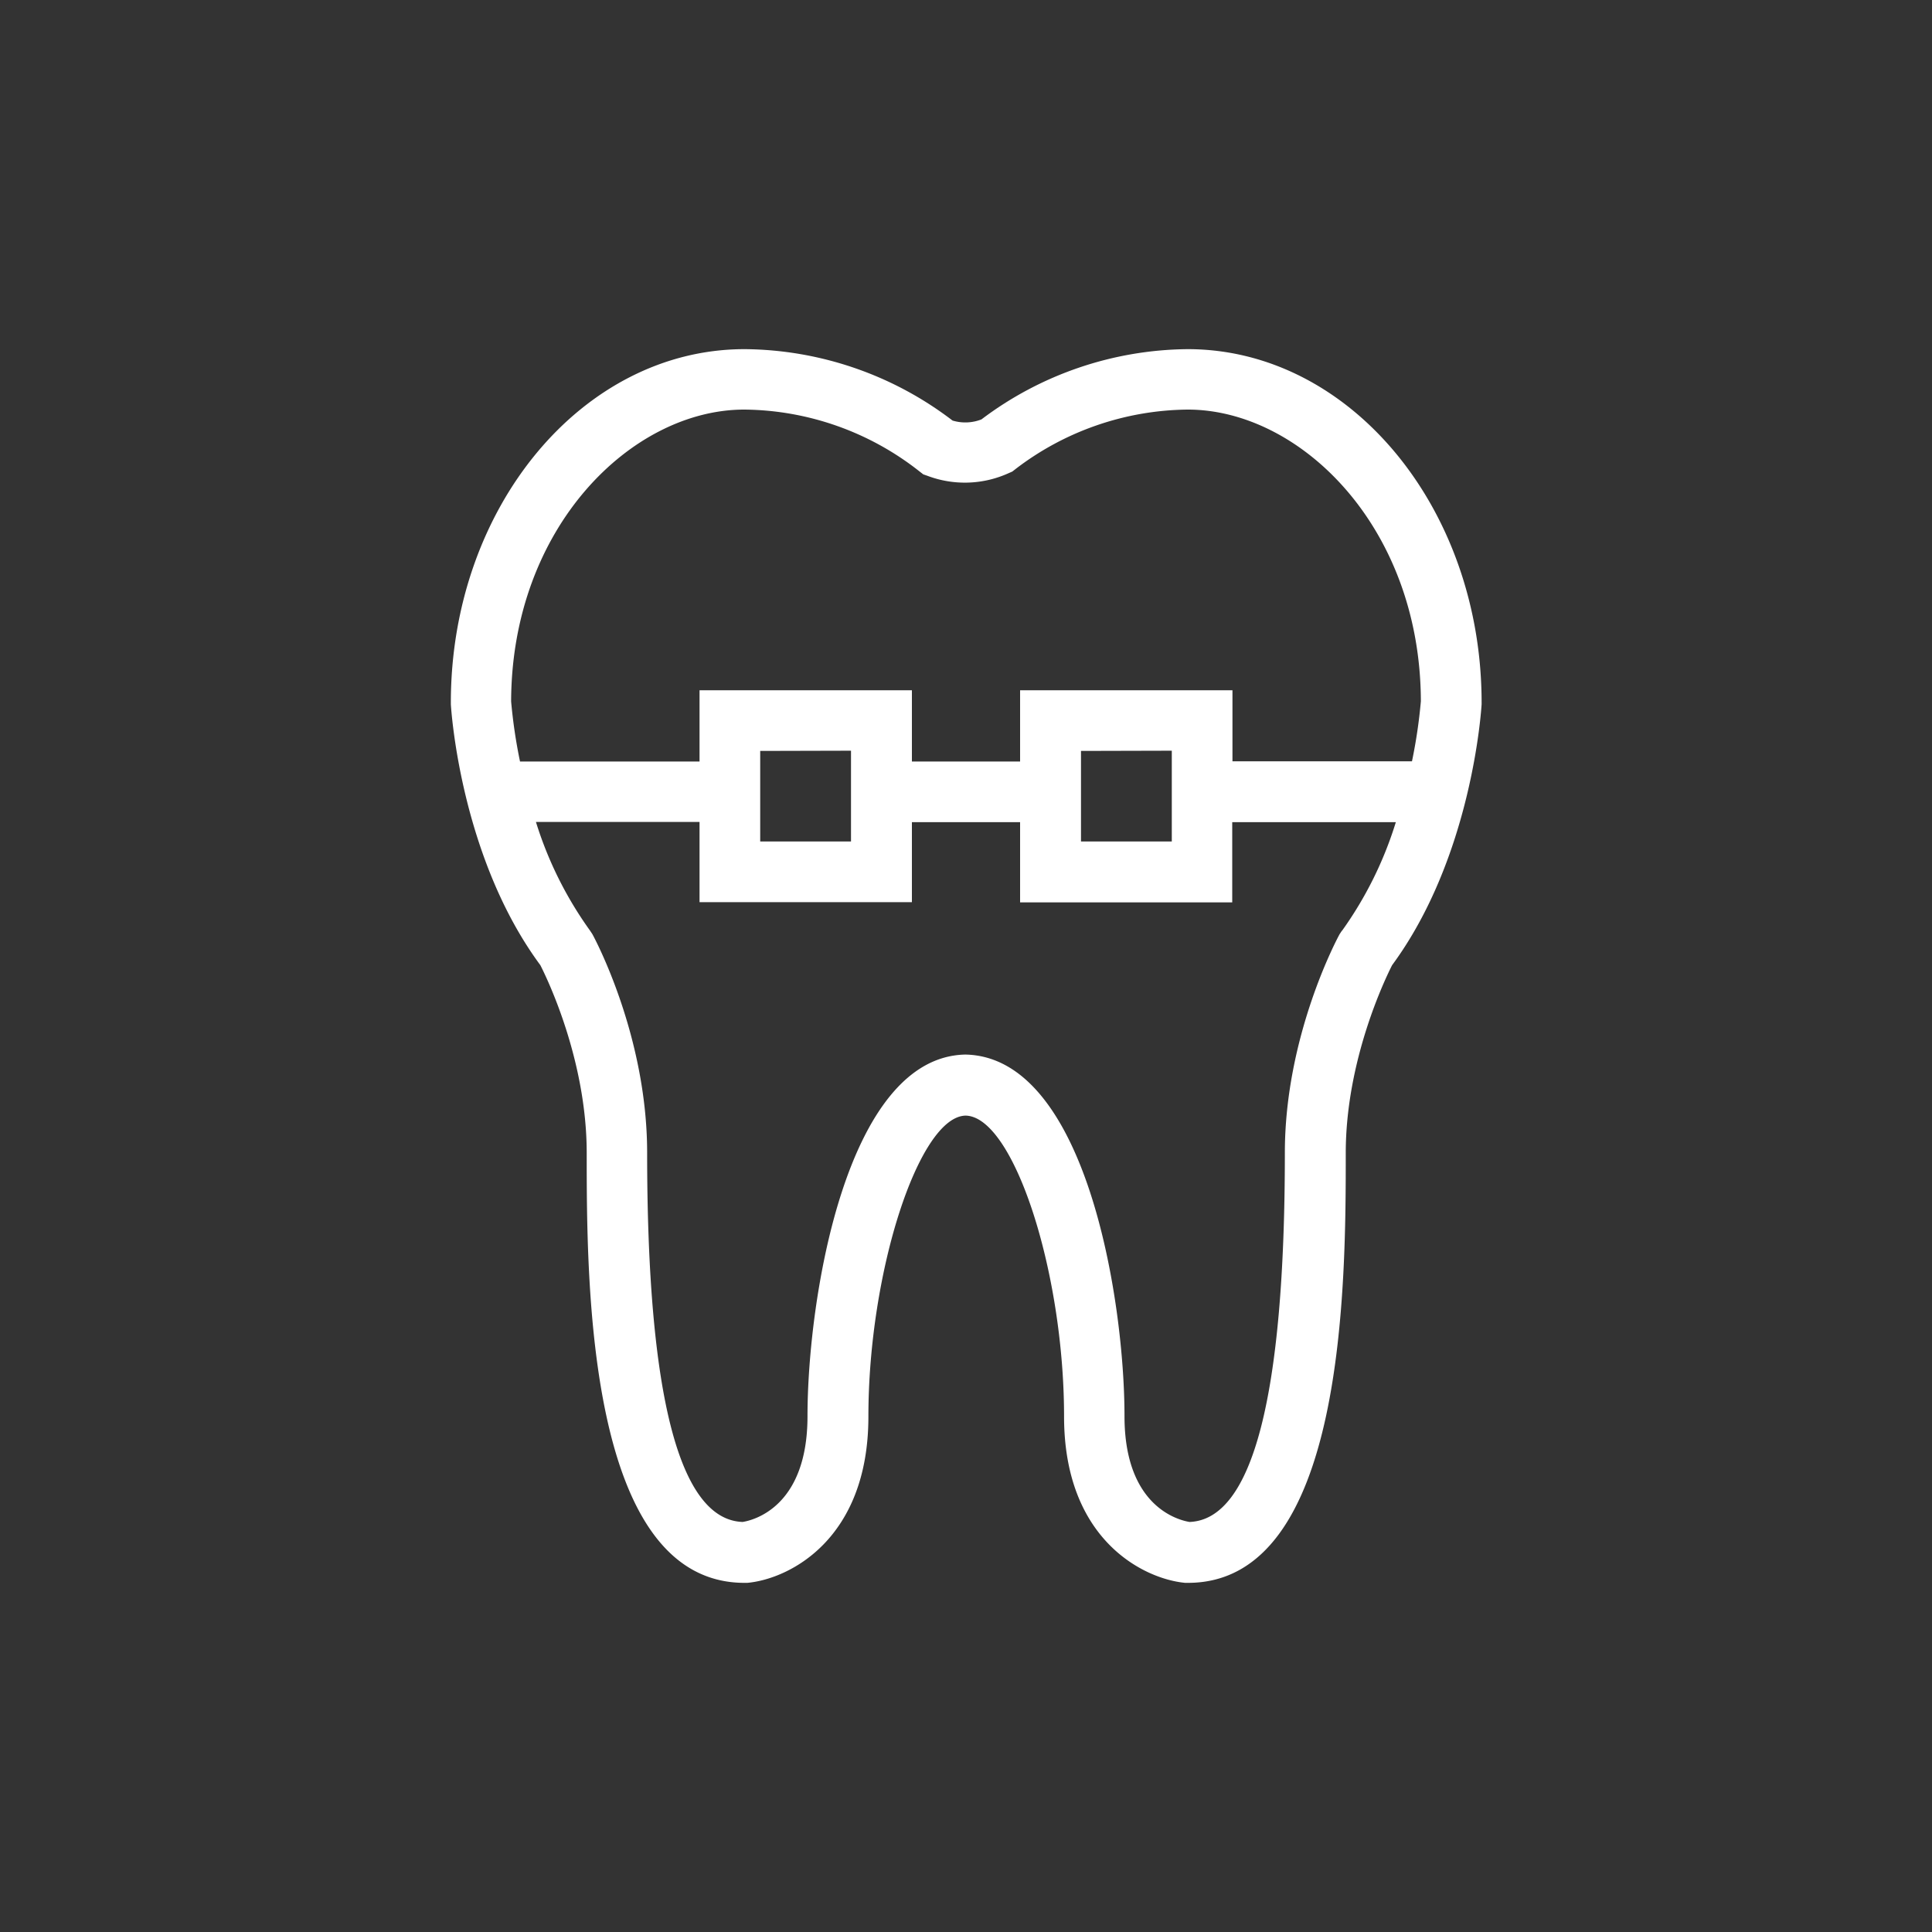 <?xml version="1.0" encoding="UTF-8"?> <svg xmlns="http://www.w3.org/2000/svg" id="Capa_1" data-name="Capa 1" viewBox="0 0 250 250"><rect x="0" y="0" width="250" height="250" fill="#333333" stroke="none"/><defs><style>.cls-1{fill:#fff;}</style></defs><path class="cls-1" d="M153.69,45.18A44.87,44.87,0,0,0,127,54.27a5.73,5.73,0,0,1-3.74.15,44.83,44.83,0,0,0-26.92-9.24c-21,0-38,20.51-38,45.72v.23c.05.81,1.27,19.81,11.58,33.76.84,1.65,6,12.24,6,24.31,0,16.64,0,55.62,20.42,55.62l.36,0c5.42-.49,15.67-5.62,15.67-21.51,0-18.8,6.55-38.83,12.58-38.95,6.2.12,12.74,20.15,12.74,38.95,0,15.89,10.25,21,15.67,21.51l.36,0c20.42,0,20.42-39,20.42-55.62,0-12.07,5.17-22.68,6-24.31,10.31-14,11.53-32.95,11.58-33.76V90.9C191.71,65.69,174.65,45.18,153.69,45.18ZM96.31,53a37.11,37.11,0,0,1,22.67,8l.49.38.57.2a13.69,13.69,0,0,0,10.47-.35l.48-.21.36-.28A37.16,37.16,0,0,1,153.69,53c14.54,0,30.11,15.16,30.17,37.74a67,67,0,0,1-1.15,7.77H159.48V89.32H132v9.22H118V89.32H90.52v9.22H67.29a67.31,67.31,0,0,1-1.15-7.77C66.2,68.19,81.77,53,96.31,53Zm55.32,44.14v11.75H139.88V97.17Zm-41.51,0v11.75H98.37V97.17Zm63.53,23.28-.31.47c-.29.53-7.08,13.15-7.08,28.28,0,31.4-4.15,47.47-12.34,47.77-1.45-.24-8.41-2-8.41-13.68,0-15.14-5-46.5-20.59-46.8-15.44.3-20.43,31.66-20.43,46.8,0,11.8-7.07,13.47-8.39,13.68-8.2-.28-12.36-16.35-12.36-47.77,0-15.13-6.79-27.75-7.08-28.28l-.31-.47a48.79,48.79,0,0,1-7-14.06H90.52v10.38H118V106.39H132v10.38h27.45V106.39h21.17A48.79,48.79,0,0,1,173.65,120.45Z"></path></svg> 